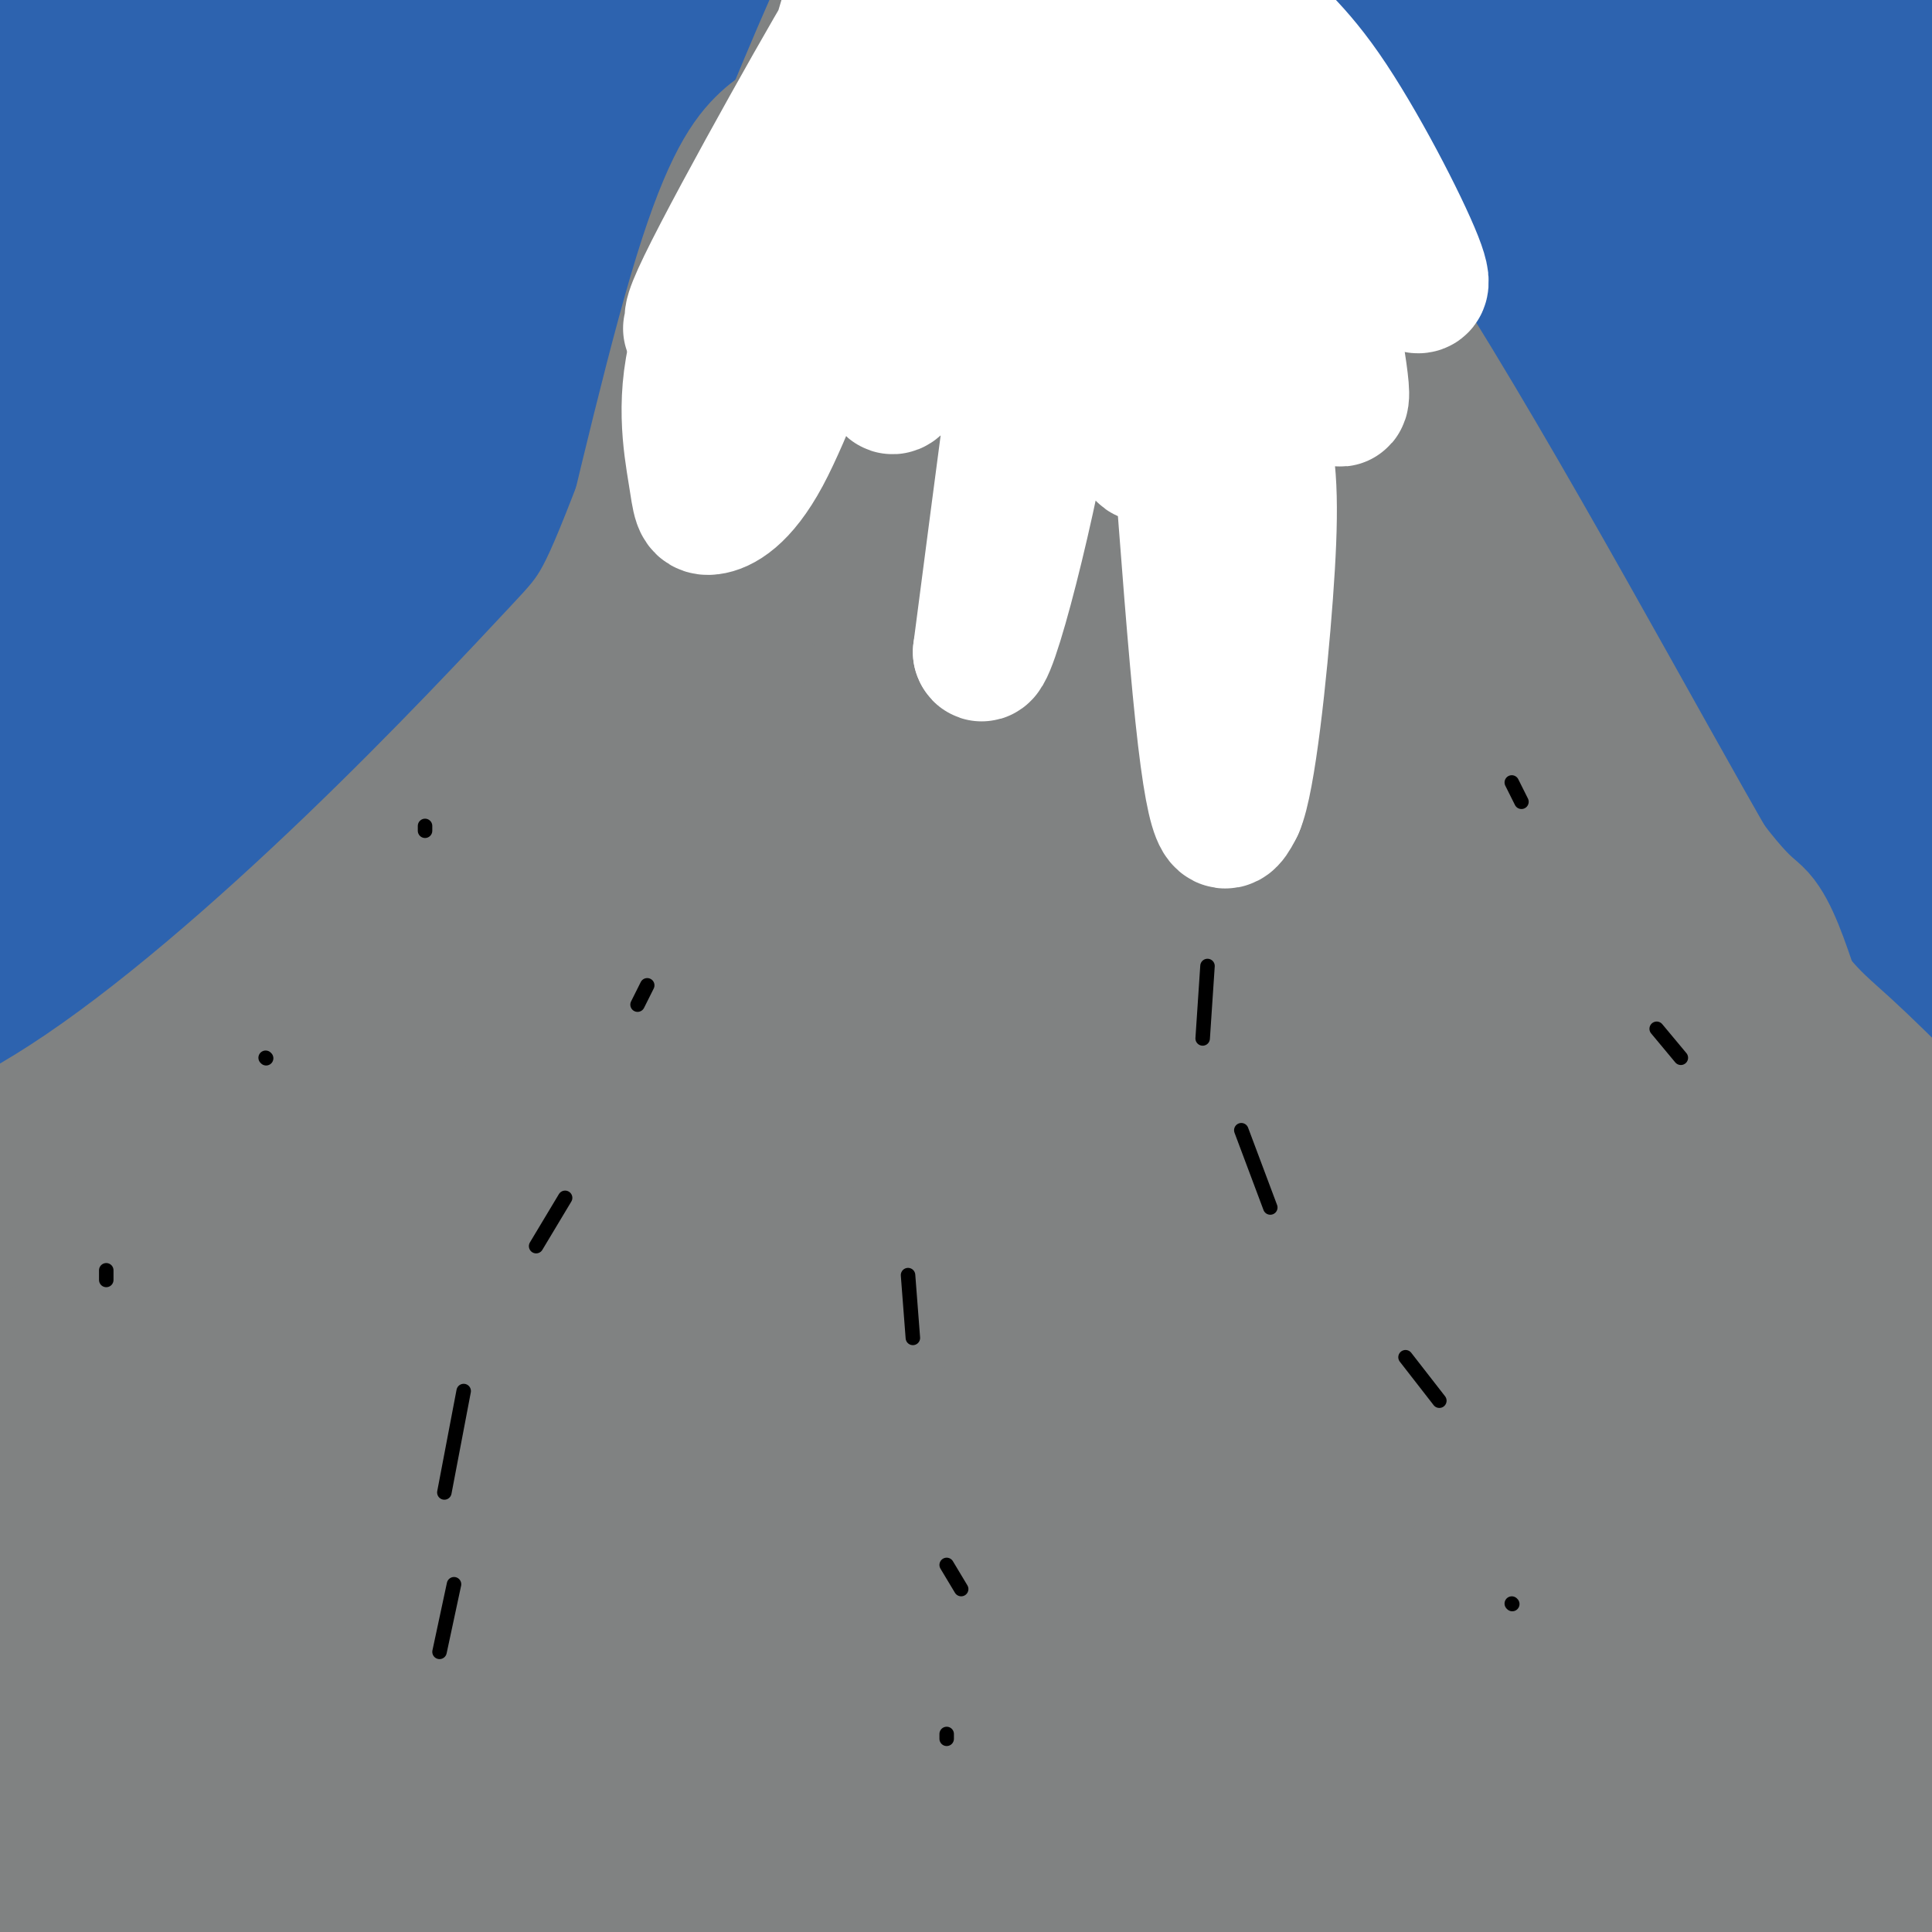 <svg viewBox='0 0 400 400' version='1.1' xmlns='http://www.w3.org/2000/svg' xmlns:xlink='http://www.w3.org/1999/xlink'><rect x="0" y="0" width="400" height="400" fill="#333333" stroke="none"/><g fill='none' stroke='#808282' stroke-width='28' stroke-linecap='round' stroke-linejoin='round'><path d='M15,247c1.064,7.064 2.128,14.128 8,20c5.872,5.872 16.553,10.553 21,14c4.447,3.447 2.659,5.659 6,-8c3.341,-13.659 11.812,-43.188 16,-49c4.188,-5.812 4.094,12.094 4,30'/><path d='M70,254c1.422,12.650 2.977,29.275 7,22c4.023,-7.275 10.514,-38.449 17,-41c6.486,-2.551 12.965,23.523 18,30c5.035,6.477 8.625,-6.641 13,-18c4.375,-11.359 9.536,-20.960 15,-46c5.464,-25.040 11.232,-65.520 17,-106'/><path d='M157,95c3.774,-38.488 4.708,-81.708 9,-90c4.292,-8.292 11.940,18.345 18,44c6.060,25.655 10.530,50.327 15,75'/><path d='M199,124c11.308,37.464 32.077,93.624 43,114c10.923,20.376 12.000,4.967 18,-9c6.000,-13.967 16.923,-26.491 22,-32c5.077,-5.509 4.308,-4.003 6,2c1.692,6.003 5.846,16.501 10,27'/><path d='M298,226c2.263,5.517 2.921,5.810 4,8c1.079,2.190 2.578,6.278 7,3c4.422,-3.278 11.768,-13.921 15,-19c3.232,-5.079 2.352,-4.594 13,1c10.648,5.594 32.824,16.297 55,27'/><path d='M392,246c9.167,4.500 4.583,2.250 0,0'/><path d='M402,241c-0.422,-4.000 -0.844,-8.000 -15,-17c-14.156,-9.000 -42.044,-23.000 -58,-30c-15.956,-7.000 -19.978,-7.000 -24,-7'/><path d='M305,187c-4.613,-1.168 -4.146,-0.587 -5,6c-0.854,6.587 -3.027,19.179 -4,25c-0.973,5.821 -0.744,4.869 -3,1c-2.256,-3.869 -6.996,-10.656 -10,-15c-3.004,-4.344 -4.270,-6.247 -9,-6c-4.730,0.247 -12.923,2.642 -18,5c-5.077,2.358 -7.039,4.679 -9,7'/><path d='M247,210c-6.830,6.554 -19.406,19.439 -28,25c-8.594,5.561 -13.206,3.800 -18,4c-4.794,0.200 -9.769,2.363 -22,-3c-12.231,-5.363 -31.716,-18.252 -42,-23c-10.284,-4.748 -11.367,-1.357 -13,1c-1.633,2.357 -3.817,3.678 -6,5'/><path d='M118,219c-2.711,4.475 -6.489,13.162 -11,18c-4.511,4.838 -9.756,5.827 -18,2c-8.244,-3.827 -19.488,-12.469 -29,-17c-9.512,-4.531 -17.292,-4.951 -23,-5c-5.708,-0.049 -9.345,0.272 -13,4c-3.655,3.728 -7.327,10.864 -11,18'/><path d='M13,239c-9.667,21.944 -28.336,67.805 -28,70c0.336,2.195 19.676,-39.277 31,-60c11.324,-20.723 14.633,-20.699 17,-22c2.367,-1.301 3.791,-3.927 3,4c-0.791,7.927 -3.797,26.408 -11,52c-7.203,25.592 -18.601,58.296 -30,91'/><path d='M-5,374c11.237,-24.517 54.329,-131.311 63,-155c8.671,-23.689 -17.078,35.725 -34,83c-16.922,47.275 -25.017,82.412 -30,103c-4.983,20.588 -6.852,26.629 12,-12c18.852,-38.629 58.427,-121.928 68,-142c9.573,-20.072 -10.857,23.084 -28,67c-17.143,43.916 -31.000,88.593 -34,104c-3.000,15.407 4.857,1.545 14,-14c9.143,-15.545 19.571,-32.772 30,-50'/><path d='M56,358c21.930,-39.754 61.755,-114.139 65,-114c3.245,0.139 -30.091,74.803 -46,113c-15.909,38.197 -14.393,39.927 -16,48c-1.607,8.073 -6.339,22.489 -4,24c2.339,1.511 11.748,-9.884 39,-67c27.252,-57.116 72.347,-159.952 80,-178c7.653,-18.048 -22.135,48.691 -41,96c-18.865,47.309 -26.807,75.186 -33,98c-6.193,22.814 -10.637,40.563 -8,38c2.637,-2.563 12.356,-25.440 20,-45c7.644,-19.560 13.212,-35.805 21,-63c7.788,-27.195 17.797,-65.342 24,-97c6.203,-31.658 8.602,-56.829 11,-82'/><path d='M168,129c2.456,-16.603 3.097,-17.110 0,-9c-3.097,8.110 -9.933,24.838 -14,36c-4.067,11.162 -5.367,16.759 -9,46c-3.633,29.241 -9.599,82.127 -6,72c3.599,-10.127 16.763,-83.266 26,-153c9.237,-69.734 14.548,-136.063 12,-97c-2.548,39.063 -12.955,183.517 -13,214c-0.045,30.483 10.273,-53.005 14,-101c3.727,-47.995 0.864,-60.498 -2,-73'/><path d='M176,64c-0.831,-24.765 -1.910,-50.176 -3,-55c-1.090,-4.824 -2.192,10.941 -3,22c-0.808,11.059 -1.324,17.413 4,54c5.324,36.587 16.487,103.406 23,135c6.513,31.594 8.376,27.961 9,25c0.624,-2.961 0.010,-5.252 3,0c2.990,5.252 9.585,18.047 3,-33c-6.585,-51.047 -26.350,-165.936 -29,-198c-2.650,-32.064 11.814,18.696 21,56c9.186,37.304 13.093,61.152 17,85'/><path d='M221,155c8.123,40.591 19.931,99.570 17,91c-2.931,-8.570 -20.602,-84.687 -34,-146c-13.398,-61.313 -22.522,-107.822 -21,-119c1.522,-11.178 13.690,12.974 28,40c14.310,27.026 30.764,56.924 44,86c13.236,29.076 23.256,57.328 30,81c6.744,23.672 10.213,42.763 8,43c-2.213,0.237 -10.106,-18.382 -18,-37'/><path d='M275,194c-8.526,-26.797 -20.841,-75.291 -36,-120c-15.159,-44.709 -33.163,-85.633 -20,-52c13.163,33.633 57.491,141.824 71,181c13.509,39.176 -3.802,9.336 -20,-18c-16.198,-27.336 -31.284,-52.167 -40,-70c-8.716,-17.833 -11.062,-28.666 -12,-32c-0.938,-3.334 -0.469,0.833 0,5'/><path d='M218,88c14.541,41.535 50.893,142.871 55,152c4.107,9.129 -24.032,-73.949 -41,-131c-16.968,-57.051 -22.765,-88.076 -24,-92c-1.235,-3.924 2.090,19.251 16,72c13.910,52.749 38.403,135.071 48,160c9.597,24.929 4.299,-7.536 -1,-40'/><path d='M271,209c-0.508,-9.760 -1.279,-14.158 -3,-19c-1.721,-4.842 -4.393,-10.126 -6,-14c-1.607,-3.874 -2.150,-6.336 -6,-3c-3.850,3.336 -11.008,12.471 -14,10c-2.992,-2.471 -1.817,-16.547 -22,28c-20.183,44.547 -61.724,147.718 -72,160c-10.276,12.282 10.713,-66.326 25,-117c14.287,-50.674 21.871,-73.415 21,-77c-0.871,-3.585 -10.197,11.987 -18,28c-7.803,16.013 -14.081,32.467 -23,59c-8.919,26.533 -20.478,63.143 -30,97c-9.522,33.857 -17.006,64.959 -7,47c10.006,-17.959 37.503,-84.980 65,-152'/><path d='M181,256c20.332,-50.663 38.663,-101.322 34,-84c-4.663,17.322 -32.320,102.625 -54,173c-21.680,70.375 -37.384,125.824 -30,116c7.384,-9.824 37.854,-84.919 64,-147c26.146,-62.081 47.967,-111.149 35,-68c-12.967,43.149 -60.723,178.514 -73,213c-12.277,34.486 10.925,-31.908 34,-89c23.075,-57.092 46.021,-104.884 49,-107c2.979,-2.116 -14.011,41.442 -31,85'/><path d='M209,348c-13.603,37.886 -32.109,90.100 -20,72c12.109,-18.100 54.835,-106.513 86,-173c31.165,-66.487 50.770,-111.047 28,-48c-22.770,63.047 -87.916,233.700 -84,242c3.916,8.300 76.895,-145.755 100,-196c23.105,-50.245 -3.664,3.319 -32,74c-28.336,70.681 -58.239,158.480 -56,163c2.239,4.520 36.619,-74.240 71,-153'/><path d='M302,329c20.580,-41.907 36.530,-70.173 33,-60c-3.530,10.173 -26.538,58.787 -50,116c-23.462,57.213 -47.376,123.026 -31,96c16.376,-27.026 73.041,-146.892 104,-213c30.959,-66.108 36.210,-78.460 18,-30c-18.210,48.460 -59.881,157.732 -84,216c-24.119,58.268 -30.686,65.534 0,7c30.686,-58.534 98.625,-182.867 110,-192c11.375,-9.133 -33.812,96.933 -79,203'/><path d='M323,472c-20.158,48.090 -31.053,66.816 -5,18c26.053,-48.816 89.054,-165.173 103,-190c13.946,-24.827 -21.164,41.875 -42,89c-20.836,47.125 -27.397,74.673 -35,97c-7.603,22.327 -16.249,39.432 12,-16c28.249,-55.432 93.392,-183.402 93,-174c-0.392,9.402 -66.318,156.177 -91,206c-24.682,49.823 -8.121,2.695 1,-36c9.121,-38.695 10.802,-68.956 12,-94c1.198,-25.044 1.914,-44.870 1,-61c-0.914,-16.130 -3.457,-28.565 -6,-41'/><path d='M366,270c-5.551,-11.086 -16.428,-18.301 -27,-19c-10.572,-0.699 -20.840,5.118 -29,10c-8.160,4.882 -14.213,8.828 -18,13c-3.787,4.172 -5.309,8.570 -7,11c-1.691,2.430 -3.553,2.893 1,5c4.553,2.107 15.520,5.858 45,-2c29.480,-7.858 77.471,-27.324 87,-33c9.529,-5.676 -19.405,2.437 -59,5c-39.595,2.563 -89.853,-0.425 -72,-5c17.853,-4.575 103.815,-10.736 135,-13c31.185,-2.264 7.592,-0.632 -16,1'/><path d='M406,243c-39.278,0.421 -129.473,0.974 -172,2c-42.527,1.026 -37.386,2.525 -40,6c-2.614,3.475 -12.983,8.927 -19,10c-6.017,1.073 -7.681,-2.234 -29,26c-21.319,28.234 -62.292,88.010 -84,117c-21.708,28.990 -24.149,27.194 -25,25c-0.851,-2.194 -0.111,-4.787 0,-7c0.111,-2.213 -0.407,-4.045 19,-41c19.407,-36.955 58.739,-109.034 74,-138c15.261,-28.966 6.451,-14.821 2,-10c-4.451,4.821 -4.544,0.317 -7,-1c-2.456,-1.317 -7.277,0.554 -17,7c-9.723,6.446 -24.349,17.466 -37,29c-12.651,11.534 -23.329,23.581 -36,41c-12.671,17.419 -27.336,40.209 -42,63'/><path d='M-7,372c-1.265,5.796 16.572,-11.214 26,-20c9.428,-8.786 10.448,-9.347 17,-19c6.552,-9.653 18.637,-28.397 23,-36c4.363,-7.603 1.005,-4.066 -3,-2c-4.005,2.066 -8.655,2.661 -16,10c-7.345,7.339 -17.383,21.423 -23,32c-5.617,10.577 -6.812,17.646 -6,21c0.812,3.354 3.632,2.993 6,3c2.368,0.007 4.285,0.381 12,-5c7.715,-5.381 21.230,-16.516 33,-27c11.770,-10.484 21.796,-20.318 34,-35c12.204,-14.682 26.588,-34.212 33,-43c6.412,-8.788 4.854,-6.833 -2,-2c-6.854,4.833 -19.002,12.543 -28,18c-8.998,5.457 -14.846,8.662 -40,33c-25.154,24.338 -69.616,69.811 -75,74c-5.384,4.189 28.308,-32.905 62,-70'/><path d='M46,304c15.813,-19.989 24.346,-34.961 31,-46c6.654,-11.039 11.431,-18.146 8,-19c-3.431,-0.854 -15.068,4.545 -23,8c-7.932,3.455 -12.157,4.967 -32,20c-19.843,15.033 -55.304,43.586 -67,57c-11.696,13.414 0.373,11.690 8,13c7.627,1.310 10.814,5.655 14,10'/><path d='M-1,276c5.133,-2.000 10.267,-4.000 16,-14c5.733,-10.000 12.067,-28.000 16,-36c3.933,-8.000 5.467,-6.000 7,-4'/><path d='M38,222c4.295,-1.164 11.533,-2.075 17,0c5.467,2.075 9.164,7.136 15,12c5.836,4.864 13.810,9.533 22,3c8.190,-6.533 16.595,-24.266 25,-42'/><path d='M117,195c8.867,-10.667 18.533,-16.333 26,-19c7.467,-2.667 12.733,-2.333 18,-2'/></g>
<g fill='none' stroke='#ffffff' stroke-width='28' stroke-linecap='round' stroke-linejoin='round'><path d='M61,191c-4.762,-1.389 -9.525,-2.778 -16,-3c-6.475,-0.222 -14.663,0.724 -22,3c-7.337,2.276 -13.821,5.882 -21,12c-7.179,6.118 -15.051,14.748 -14,16c1.051,1.252 11.026,-4.874 21,-11'/><path d='M9,208c5.762,-3.690 9.667,-7.417 16,-11c6.333,-3.583 15.095,-7.024 24,-4c8.905,3.024 17.952,12.512 27,22'/><path d='M76,215c5.578,4.089 6.022,3.311 12,-3c5.978,-6.311 17.489,-18.156 29,-30'/><path d='M117,182c6.179,-7.131 7.125,-9.958 7,-6c-0.125,3.958 -1.321,14.702 2,-8c3.321,-22.702 11.161,-78.851 19,-135'/><path d='M145,33c8.000,-38.833 18.500,-68.417 29,-98'/><path d='M244,2c5.417,7.083 10.833,14.167 17,30c6.167,15.833 13.083,40.417 20,65'/><path d='M281,97c3.583,9.143 2.542,-0.500 6,8c3.458,8.500 11.417,35.143 16,47c4.583,11.857 5.792,8.929 7,6'/><path d='M310,158c5.622,1.644 16.178,2.756 34,11c17.822,8.244 42.911,23.622 68,39'/><path d='M412,208c16.711,9.800 24.489,14.800 11,8c-13.489,-6.800 -48.244,-25.400 -83,-44'/><path d='M340,172c-19.800,-10.178 -27.800,-13.622 -33,-17c-5.200,-3.378 -7.600,-6.689 -10,-10'/></g>
<g fill='none' stroke='#808282' stroke-width='28' stroke-linecap='round' stroke-linejoin='round'><path d='M18,291c-6.389,8.736 -12.778,17.472 -17,27c-4.222,9.528 -6.276,19.849 -5,22c1.276,2.151 5.881,-3.869 10,-13c4.119,-9.131 7.753,-21.375 9,-27c1.247,-5.625 0.107,-4.632 -3,-3c-3.107,1.632 -8.181,3.904 -14,10c-5.819,6.096 -12.385,16.017 -16,22c-3.615,5.983 -4.281,8.029 -5,11c-0.719,2.971 -1.492,6.869 3,8c4.492,1.131 14.248,-0.503 16,1c1.752,1.503 -4.499,6.144 30,-8c34.499,-14.144 109.750,-47.072 185,-80'/><path d='M211,261c37.163,-17.348 37.569,-20.717 43,-20c5.431,0.717 15.886,5.521 27,-2c11.114,-7.521 22.886,-27.366 29,-36c6.114,-8.634 6.569,-6.055 10,-5c3.431,1.055 9.837,0.587 14,6c4.163,5.413 6.081,16.706 8,28'/></g>
<g fill='none' stroke='#2d63af' stroke-width='28' stroke-linecap='round' stroke-linejoin='round'><path d='M121,55c-6.420,67.871 -12.840,135.742 -10,125c2.840,-10.742 14.941,-100.097 21,-141c6.059,-40.903 6.078,-33.356 8,-34c1.922,-0.644 5.748,-9.481 9,-18c3.252,-8.519 5.929,-16.720 1,10c-4.929,26.720 -17.465,88.360 -30,150'/><path d='M120,147c-6.144,38.260 -6.503,58.911 0,31c6.503,-27.911 19.867,-104.385 26,-138c6.133,-33.615 5.036,-24.371 6,-24c0.964,0.371 3.990,-8.131 6,-9c2.010,-0.869 3.003,5.895 0,26c-3.003,20.105 -10.001,53.553 -17,87'/><path d='M141,120c-3.533,19.311 -3.867,24.089 -9,35c-5.133,10.911 -15.067,27.956 -25,45'/><path d='M107,200c-9.478,13.705 -20.675,25.467 -26,30c-5.325,4.533 -4.780,1.836 -7,-3c-2.220,-4.836 -7.206,-11.810 -12,-16c-4.794,-4.190 -9.397,-5.595 -14,-7'/><path d='M48,204c-2.709,-2.909 -2.481,-6.683 -13,0c-10.519,6.683 -31.786,23.821 -41,30c-9.214,6.179 -6.377,1.398 -6,-1c0.377,-2.398 -1.706,-2.415 8,-41c9.706,-38.585 31.202,-115.739 43,-155c11.798,-39.261 13.899,-40.631 16,-42'/><path d='M55,-5c6.653,-14.667 15.285,-30.334 20,-35c4.715,-4.666 5.512,1.668 -6,52c-11.512,50.332 -35.332,144.662 -46,173c-10.668,28.338 -8.185,-9.315 -8,-24c0.185,-14.685 -1.930,-6.400 -1,-40c0.930,-33.600 4.904,-109.085 7,-131c2.096,-21.915 2.313,9.738 -3,45c-5.313,35.262 -16.157,74.131 -27,113'/><path d='M-9,148c-2.387,12.591 5.145,-12.430 8,-52c2.855,-39.570 1.034,-93.688 2,-120c0.966,-26.312 4.718,-24.817 2,7c-2.718,31.817 -11.908,93.957 -16,131c-4.092,37.043 -3.087,48.991 -1,73c2.087,24.009 5.254,60.079 11,44c5.746,-16.079 14.070,-84.308 22,-129c7.930,-44.692 15.465,-65.846 23,-87'/><path d='M42,15c3.826,-11.880 1.891,1.920 6,-2c4.109,-3.920 14.262,-25.559 5,26c-9.262,51.559 -37.940,176.315 -35,177c2.940,0.685 37.500,-122.703 54,-175c16.500,-52.297 14.942,-33.503 17,-36c2.058,-2.497 7.731,-26.285 2,5c-5.731,31.285 -22.865,117.642 -40,204'/><path d='M51,214c-5.093,30.874 2.174,6.059 7,-19c4.826,-25.059 7.210,-50.361 10,-67c2.790,-16.639 5.986,-24.614 12,-46c6.014,-21.386 14.847,-56.181 21,-75c6.153,-18.819 9.628,-21.662 12,-24c2.372,-2.338 3.643,-4.172 4,1c0.357,5.172 -0.198,17.351 -3,28c-2.802,10.649 -7.849,19.768 -17,49c-9.151,29.232 -22.405,78.576 -29,112c-6.595,33.424 -6.531,50.928 -6,62c0.531,11.072 1.527,15.712 2,9c0.473,-6.712 0.421,-24.775 4,-48c3.579,-23.225 10.790,-51.613 18,-80'/><path d='M86,116c8.648,-36.068 21.268,-86.238 27,-101c5.732,-14.762 4.577,5.884 5,15c0.423,9.116 2.424,6.703 -1,22c-3.424,15.297 -12.272,48.306 -19,85c-6.728,36.694 -11.335,77.073 -12,83c-0.665,5.927 2.612,-22.598 5,-38c2.388,-15.402 3.889,-17.679 12,-31c8.111,-13.321 22.834,-37.684 29,-46c6.166,-8.316 3.775,-0.585 3,7c-0.775,7.585 0.064,15.024 -2,28c-2.064,12.976 -7.032,31.488 -12,50'/><path d='M121,190c-3.976,12.167 -7.917,17.583 -3,11c4.917,-6.583 18.690,-25.167 22,-30c3.310,-4.833 -3.845,4.083 -11,13'/><path d='M236,6c9.167,13.250 18.333,26.500 26,44c7.667,17.500 13.833,39.250 20,61'/><path d='M282,111c4.356,17.844 5.244,31.956 13,41c7.756,9.044 22.378,13.022 37,17'/><path d='M332,169c12.689,5.978 25.911,12.422 45,24c19.089,11.578 44.044,28.289 69,45'/><path d='M291,99c13.545,22.753 27.091,45.506 35,58c7.909,12.494 10.182,14.730 14,17c3.818,2.270 9.182,4.573 13,8c3.818,3.427 6.091,7.979 4,-7c-2.091,-14.979 -8.545,-49.490 -15,-84'/><path d='M311,76c2.705,12.472 5.410,24.943 11,35c5.590,10.057 14.064,17.698 16,24c1.936,6.302 -2.666,11.263 -13,-10c-10.334,-21.263 -26.399,-68.750 -30,-87c-3.601,-18.250 5.262,-7.263 17,18c11.738,25.263 26.353,64.802 29,80c2.647,15.198 -6.672,6.057 -17,-7c-10.328,-13.057 -21.664,-30.028 -33,-47'/><path d='M291,82c-12.326,-21.435 -26.640,-51.522 -31,-63c-4.360,-11.478 1.236,-4.349 2,-6c0.764,-1.651 -3.302,-12.084 19,13c22.302,25.084 70.974,85.684 86,112c15.026,26.316 -3.593,18.349 -18,-21c-14.407,-39.349 -24.604,-110.080 -22,-103c2.604,7.080 18.007,91.970 26,129c7.993,37.030 8.575,26.200 10,24c1.425,-2.200 3.693,4.228 6,7c2.307,2.772 4.654,1.886 7,1'/><path d='M376,175c1.834,-3.618 2.920,-13.162 1,-44c-1.920,-30.838 -6.846,-82.971 -6,-78c0.846,4.971 7.464,67.045 11,92c3.536,24.955 3.989,12.792 6,24c2.011,11.208 5.580,45.787 12,15c6.420,-30.787 15.691,-126.939 17,-150c1.309,-23.061 -5.346,26.970 -12,77'/><path d='M405,111c-1.953,25.978 -0.834,52.422 -3,57c-2.166,4.578 -7.616,-12.710 -11,-54c-3.384,-41.290 -4.701,-106.583 -5,-125c-0.299,-18.417 0.419,10.042 -7,44c-7.419,33.958 -22.977,73.417 -20,67c2.977,-6.417 24.488,-58.708 46,-111'/><path d='M405,-11c5.555,-18.570 -3.559,-9.496 -22,1c-18.441,10.496 -46.210,22.414 -59,27c-12.790,4.586 -10.600,1.840 -16,1c-5.400,-0.840 -18.388,0.226 -16,-4c2.388,-4.226 20.154,-13.746 46,-20c25.846,-6.254 59.773,-9.243 53,-7c-6.773,2.243 -54.247,9.719 -83,10c-28.753,0.281 -38.787,-6.634 -36,-8c2.787,-1.366 18.393,2.817 34,7'/><path d='M306,-4c24.768,5.225 69.690,14.787 74,21c4.310,6.213 -31.990,9.078 -55,12c-23.010,2.922 -32.730,5.903 -31,13c1.730,7.097 14.909,18.311 24,25c9.091,6.689 14.094,8.853 21,10c6.906,1.147 15.715,1.277 20,0c4.285,-1.277 4.045,-3.961 6,-4c1.955,-0.039 6.103,2.566 1,-11c-5.103,-13.566 -19.458,-43.305 -22,-54c-2.542,-10.695 6.729,-2.348 16,6'/><path d='M360,14c7.543,8.256 18.401,25.898 23,36c4.599,10.102 2.940,12.666 1,15c-1.940,2.334 -4.163,4.439 -10,6c-5.837,1.561 -15.290,2.580 -35,-6c-19.710,-8.580 -49.676,-26.758 -62,-31c-12.324,-4.242 -7.004,5.450 -3,17c4.004,11.550 6.693,24.956 6,29c-0.693,4.044 -4.770,-1.273 -10,-10c-5.230,-8.727 -11.615,-20.863 -18,-33'/><path d='M252,37c-5.667,-11.167 -10.833,-22.583 -16,-34'/></g>
<g fill='none' stroke='#808282' stroke-width='28' stroke-linecap='round' stroke-linejoin='round'><path d='M22,247c4.504,2.045 9.008,4.089 23,-1c13.992,-5.089 37.472,-17.313 44,-22c6.528,-4.687 -3.896,-1.839 -14,4c-10.104,5.839 -19.887,14.668 -27,22c-7.113,7.332 -11.557,13.166 -16,19'/><path d='M32,269c-3.981,4.633 -5.933,6.716 11,-2c16.933,-8.716 52.751,-28.231 71,-41c18.249,-12.769 18.928,-18.791 24,-31c5.072,-12.209 14.536,-30.604 24,-49'/><path d='M162,146c-7.755,7.353 -39.144,50.235 -60,73c-20.856,22.765 -31.181,25.414 -41,29c-9.819,3.586 -19.132,8.109 -23,9c-3.868,0.891 -2.292,-1.848 4,-11c6.292,-9.152 17.299,-24.715 29,-36c11.701,-11.285 24.095,-18.293 35,-24c10.905,-5.707 20.321,-10.113 17,-5c-3.321,5.113 -19.377,19.747 -33,30c-13.623,10.253 -24.811,16.127 -36,22'/><path d='M54,233c-16.490,7.390 -39.714,14.864 -64,23c-24.286,8.136 -49.633,16.933 -16,2c33.633,-14.933 126.247,-53.597 164,-70c37.753,-16.403 20.644,-10.544 18,-13c-2.644,-2.456 9.178,-13.228 21,-24'/><path d='M177,151c5.231,-6.857 7.808,-12.000 13,-24c5.192,-12.000 13.000,-30.856 20,-54c7.000,-23.144 13.192,-50.577 17,-61c3.808,-10.423 5.231,-3.835 11,9c5.769,12.835 15.885,31.918 26,51'/><path d='M264,72c11.133,25.284 25.966,62.993 38,86c12.034,23.007 21.269,31.311 23,37c1.731,5.689 -4.042,8.762 19,21c23.042,12.238 74.898,33.641 93,42c18.102,8.359 2.451,3.674 -5,2c-7.451,-1.674 -6.700,-0.335 -14,-5c-7.300,-4.665 -22.650,-15.332 -38,-26'/><path d='M380,229c-14.671,-9.614 -32.349,-20.649 -49,-33c-16.651,-12.351 -32.277,-26.020 -41,-34c-8.723,-7.980 -10.544,-10.273 -15,-16c-4.456,-5.727 -11.546,-14.888 -18,-29c-6.454,-14.112 -12.273,-33.175 -19,-43c-6.727,-9.825 -14.364,-10.413 -22,-11'/><path d='M216,63c-6.539,-0.071 -11.885,5.253 -18,10c-6.115,4.747 -12.998,8.918 -26,25c-13.002,16.082 -32.124,44.073 -48,63c-15.876,18.927 -28.505,28.788 -39,37c-10.495,8.212 -18.856,14.775 -35,22c-16.144,7.225 -40.072,15.113 -64,23'/><path d='M-14,243c-6.479,2.460 9.322,-2.889 28,-15c18.678,-12.111 40.231,-30.983 59,-49c18.769,-18.017 34.752,-35.180 43,-44c8.248,-8.820 8.759,-9.298 19,-36c10.241,-26.702 30.212,-79.629 42,-104c11.788,-24.371 15.394,-20.185 19,-16'/><path d='M196,-21c7.617,-2.436 17.161,-0.525 23,2c5.839,2.525 7.973,5.663 18,17c10.027,11.337 27.945,30.874 51,67c23.055,36.126 51.246,88.842 67,116c15.754,27.158 19.073,28.760 27,36c7.927,7.240 20.464,20.120 33,33'/><path d='M415,250c5.833,6.500 3.917,6.250 2,6'/><path d='M167,25c-2.746,0.738 -5.491,1.476 -9,5c-3.509,3.524 -7.780,9.835 -14,31c-6.220,21.165 -14.389,57.185 -18,72c-3.611,14.815 -2.665,8.424 -1,9c1.665,0.576 4.047,8.117 5,12c0.953,3.883 0.476,4.106 4,0c3.524,-4.106 11.048,-12.543 17,-21c5.952,-8.457 10.331,-16.935 15,-34c4.669,-17.065 9.629,-42.716 11,-46c1.371,-3.284 -0.847,15.800 -1,30c-0.153,14.200 1.760,23.518 5,34c3.240,10.482 7.807,22.129 13,28c5.193,5.871 11.014,5.965 15,6c3.986,0.035 6.139,0.010 8,-14c1.861,-14.010 3.431,-42.005 5,-70'/><path d='M222,67c-7.269,-24.824 -27.941,-51.886 0,-17c27.941,34.886 104.495,131.718 112,127c7.505,-4.718 -54.040,-110.986 -62,-126c-7.960,-15.014 37.665,61.227 62,99c24.335,37.773 27.382,37.078 30,40c2.618,2.922 4.809,9.461 7,16'/></g>
<g fill='none' stroke='#ffffff' stroke-width='28' stroke-linecap='round' stroke-linejoin='round'><path d='M143,68c18.006,-33.805 36.013,-67.611 34,-65c-2.013,2.611 -24.045,41.638 -31,56c-6.955,14.362 1.166,4.059 7,-4c5.834,-8.059 9.381,-13.874 13,-23c3.619,-9.126 7.309,-21.563 11,-34'/><path d='M177,-2c0.618,4.140 -3.336,31.491 -6,47c-2.664,15.509 -4.037,19.175 3,6c7.037,-13.175 22.484,-43.191 31,-53c8.516,-9.809 10.100,0.590 11,10c0.900,9.410 1.114,17.831 2,20c0.886,2.169 2.443,-1.916 4,-6'/><path d='M222,22c1.987,-1.851 4.953,-3.480 8,-5c3.047,-1.520 6.173,-2.933 7,5c0.827,7.933 -0.646,25.211 -2,33c-1.354,7.789 -2.590,6.090 -4,6c-1.410,-0.090 -2.994,1.430 -4,-1c-1.006,-2.430 -1.432,-8.808 0,-18c1.432,-9.192 4.724,-21.196 7,-28c2.276,-6.804 3.536,-8.409 6,20c2.464,28.409 6.133,86.831 9,114c2.867,27.169 4.934,23.084 7,19'/><path d='M256,167c2.373,-5.223 4.804,-27.781 6,-44c1.196,-16.219 1.155,-26.100 -1,-33c-2.155,-6.900 -6.425,-10.820 -13,-32c-6.575,-21.180 -15.455,-59.620 -18,-78c-2.545,-18.380 1.246,-16.700 10,4c8.754,20.700 22.472,60.419 30,81c7.528,20.581 8.865,22.023 7,10c-1.865,-12.023 -6.933,-37.512 -12,-63'/><path d='M265,12c-3.525,-12.206 -6.337,-11.220 -5,-9c1.337,2.220 6.821,5.675 14,16c7.179,10.325 16.051,27.522 19,35c2.949,7.478 -0.026,5.239 -3,3'/><path d='M168,32c-9.580,13.125 -19.160,26.251 -23,38c-3.840,11.749 -1.942,22.123 -1,28c0.942,5.877 0.926,7.257 3,7c2.074,-0.257 6.236,-2.151 11,-11c4.764,-8.849 10.129,-24.652 18,-40c7.871,-15.348 18.249,-30.242 22,-34c3.751,-3.758 0.876,3.621 -2,11'/><path d='M196,31c-4.408,15.954 -14.429,50.338 -11,49c3.429,-1.338 20.308,-38.399 28,-54c7.692,-15.601 6.198,-9.743 3,12c-3.198,21.743 -8.099,59.372 -13,97'/><path d='M203,135c1.222,4.429 10.777,-32.997 14,-55c3.223,-22.003 0.115,-28.581 1,-30c0.885,-1.419 5.763,2.321 9,5c3.237,2.679 4.833,4.298 6,13c1.167,8.702 1.905,24.486 4,26c2.095,1.514 5.548,-11.243 9,-24'/></g>
<g fill='none' stroke='#000000' stroke-width='3' stroke-linecap='round' stroke-linejoin='round'><path d='M134,204c0.000,0.000 -2.000,4.000 -2,4'/><path d='M117,248c0.000,0.000 -6.000,10.000 -6,10'/><path d='M96,288c0.000,0.000 -4.000,21.000 -4,21'/><path d='M94,328c0.000,0.000 -3.000,14.000 -3,14'/><path d='M250,200c0.000,0.000 -1.000,15.000 -1,15'/><path d='M257,234c0.000,0.000 6.000,16.000 6,16'/><path d='M291,281c0.000,0.000 7.000,9.000 7,9'/><path d='M313,332c0.000,0.000 0.100,0.100 0.1,0.1'/><path d='M313,162c0.000,0.000 2.000,4.000 2,4'/><path d='M343,213c0.000,0.000 5.000,6.000 5,6'/><path d='M188,264c0.000,0.000 1.000,13.000 1,13'/><path d='M196,324c0.000,0.000 3.000,5.000 3,5'/><path d='M196,359c0.000,0.000 0.000,1.000 0,1'/><path d='M88,171c0.000,0.000 0.000,1.000 0,1'/><path d='M55,219c0.000,0.000 0.100,0.100 0.1,0.1'/><path d='M22,263c0.000,0.000 0.000,2.000 0,2'/></g>
</svg>